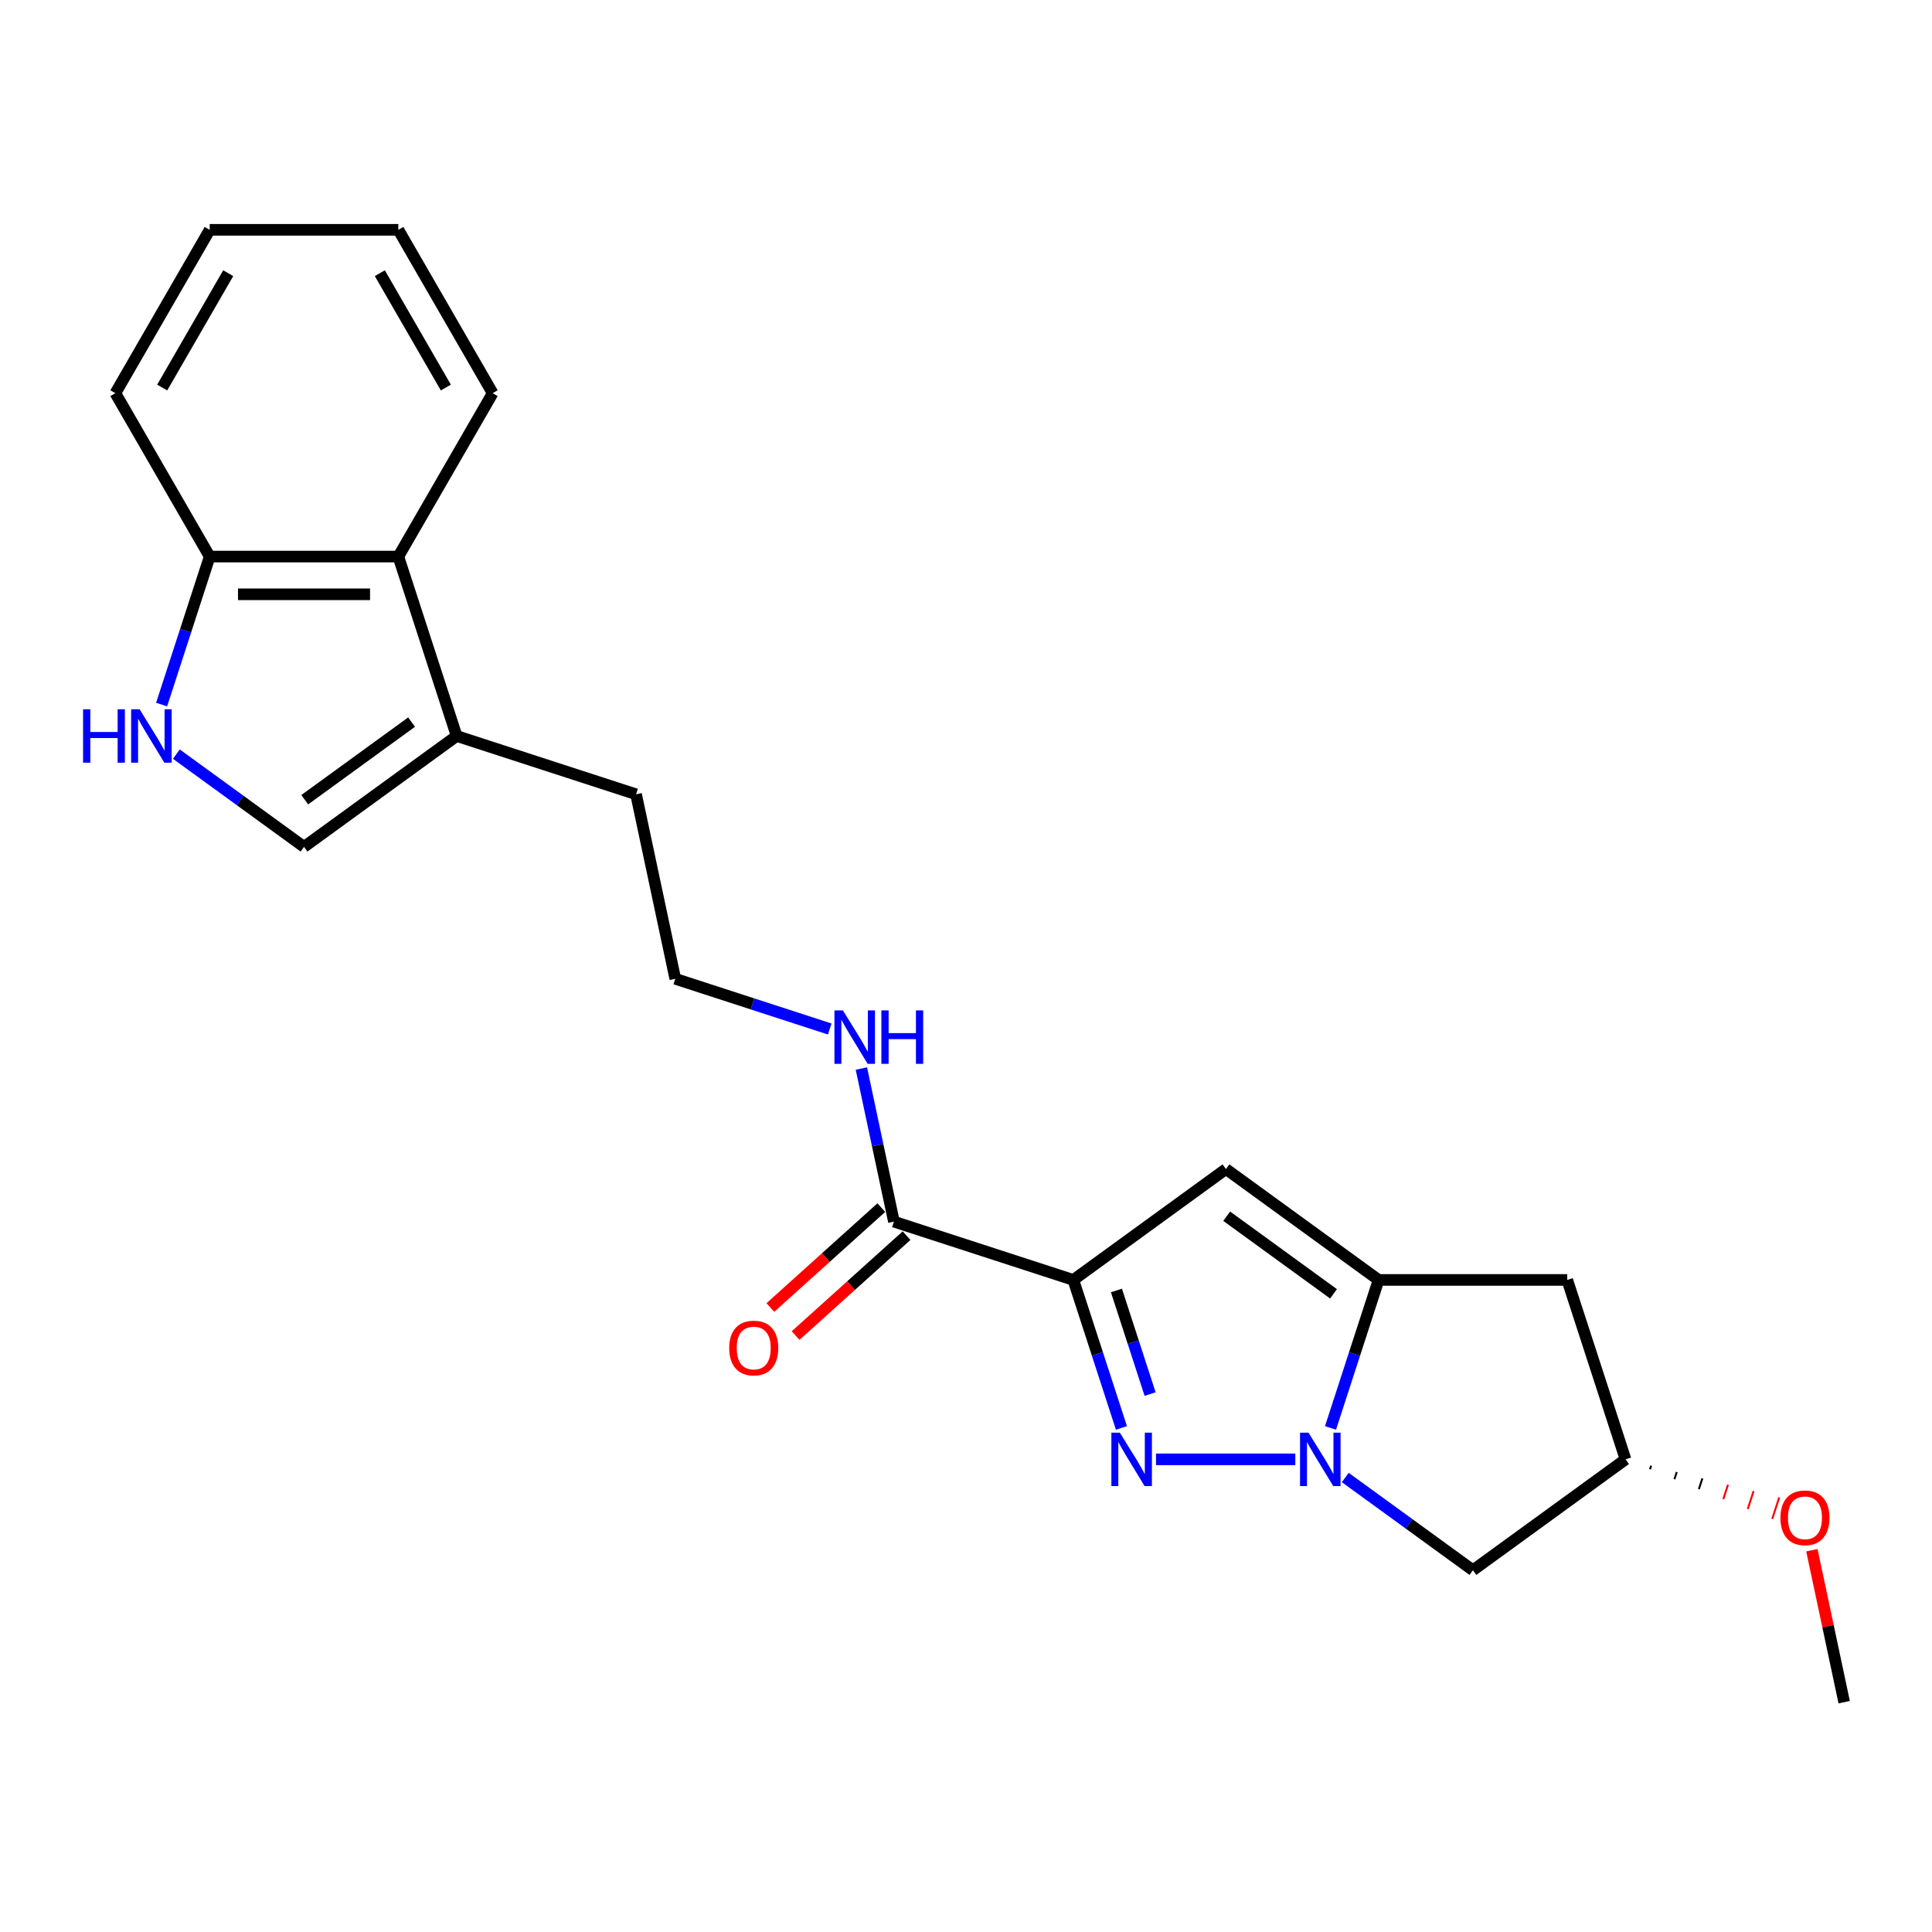 <?xml version='1.0' encoding='iso-8859-1'?>
<svg version='1.1' baseProfile='full'
              xmlns='http://www.w3.org/2000/svg'
                      xmlns:rdkit='http://www.rdkit.org/xml'
                      xmlns:xlink='http://www.w3.org/1999/xlink'
                  xml:space='preserve'
width='1000px' height='1000px' viewBox='0 0 1000 1000'>
<!-- END OF HEADER -->
<rect style='opacity:1.0;fill:#FFFFFF;stroke:none' width='1000' height='1000' x='0' y='0'> </rect>
<path class='bond-1' d='M 555.562,662.494 L 568.006,700.794' style='fill:none;fill-rule:evenodd;stroke:#000000;stroke-width:6px;stroke-linecap:butt;stroke-linejoin:miter;stroke-opacity:1' />
<path class='bond-1' d='M 568.006,700.794 L 580.451,739.093' style='fill:none;fill-rule:evenodd;stroke:#0000FF;stroke-width:6px;stroke-linecap:butt;stroke-linejoin:miter;stroke-opacity:1' />
<path class='bond-1' d='M 577.869,667.949 L 586.58,694.759' style='fill:none;fill-rule:evenodd;stroke:#000000;stroke-width:6px;stroke-linecap:butt;stroke-linejoin:miter;stroke-opacity:1' />
<path class='bond-1' d='M 586.58,694.759 L 595.291,721.569' style='fill:none;fill-rule:evenodd;stroke:#0000FF;stroke-width:6px;stroke-linecap:butt;stroke-linejoin:miter;stroke-opacity:1' />
<path class='bond-3' d='M 555.562,662.494 L 634.559,605.099' style='fill:none;fill-rule:evenodd;stroke:#000000;stroke-width:6px;stroke-linecap:butt;stroke-linejoin:miter;stroke-opacity:1' />
<path class='bond-4' d='M 555.562,662.494 L 462.695,632.32' style='fill:none;fill-rule:evenodd;stroke:#000000;stroke-width:6px;stroke-linecap:butt;stroke-linejoin:miter;stroke-opacity:1' />
<path class='bond-0' d='M 670.454,755.361 L 598.342,755.361' style='fill:none;fill-rule:evenodd;stroke:#0000FF;stroke-width:6px;stroke-linecap:butt;stroke-linejoin:miter;stroke-opacity:1' />
<path class='bond-7' d='M 696.311,764.754 L 729.345,788.755' style='fill:none;fill-rule:evenodd;stroke:#0000FF;stroke-width:6px;stroke-linecap:butt;stroke-linejoin:miter;stroke-opacity:1' />
<path class='bond-7' d='M 729.345,788.755 L 762.38,812.756' style='fill:none;fill-rule:evenodd;stroke:#000000;stroke-width:6px;stroke-linecap:butt;stroke-linejoin:miter;stroke-opacity:1' />
<path class='bond-23' d='M 688.668,739.093 L 701.112,700.794' style='fill:none;fill-rule:evenodd;stroke:#0000FF;stroke-width:6px;stroke-linecap:butt;stroke-linejoin:miter;stroke-opacity:1' />
<path class='bond-23' d='M 701.112,700.794 L 713.557,662.494' style='fill:none;fill-rule:evenodd;stroke:#000000;stroke-width:6px;stroke-linecap:butt;stroke-linejoin:miter;stroke-opacity:1' />
<path class='bond-2' d='M 713.557,662.494 L 634.559,605.099' style='fill:none;fill-rule:evenodd;stroke:#000000;stroke-width:6px;stroke-linecap:butt;stroke-linejoin:miter;stroke-opacity:1' />
<path class='bond-2' d='M 690.228,669.684 L 634.93,629.508' style='fill:none;fill-rule:evenodd;stroke:#000000;stroke-width:6px;stroke-linecap:butt;stroke-linejoin:miter;stroke-opacity:1' />
<path class='bond-9' d='M 713.557,662.494 L 811.203,662.494' style='fill:none;fill-rule:evenodd;stroke:#000000;stroke-width:6px;stroke-linecap:butt;stroke-linejoin:miter;stroke-opacity:1' />
<path class='bond-13' d='M 456.162,625.063 L 427.447,650.919' style='fill:none;fill-rule:evenodd;stroke:#000000;stroke-width:6px;stroke-linecap:butt;stroke-linejoin:miter;stroke-opacity:1' />
<path class='bond-13' d='M 427.447,650.919 L 398.732,676.774' style='fill:none;fill-rule:evenodd;stroke:#FF0000;stroke-width:6px;stroke-linecap:butt;stroke-linejoin:miter;stroke-opacity:1' />
<path class='bond-13' d='M 469.229,639.576 L 440.514,665.432' style='fill:none;fill-rule:evenodd;stroke:#000000;stroke-width:6px;stroke-linecap:butt;stroke-linejoin:miter;stroke-opacity:1' />
<path class='bond-13' d='M 440.514,665.432 L 411.799,691.287' style='fill:none;fill-rule:evenodd;stroke:#FF0000;stroke-width:6px;stroke-linecap:butt;stroke-linejoin:miter;stroke-opacity:1' />
<path class='bond-14' d='M 462.695,632.32 L 454.273,592.698' style='fill:none;fill-rule:evenodd;stroke:#000000;stroke-width:6px;stroke-linecap:butt;stroke-linejoin:miter;stroke-opacity:1' />
<path class='bond-14' d='M 454.273,592.698 L 445.851,553.076' style='fill:none;fill-rule:evenodd;stroke:#0000FF;stroke-width:6px;stroke-linecap:butt;stroke-linejoin:miter;stroke-opacity:1' />
<path class='bond-5' d='M 91.292,390.34 L 124.327,414.341' style='fill:none;fill-rule:evenodd;stroke:#0000FF;stroke-width:6px;stroke-linecap:butt;stroke-linejoin:miter;stroke-opacity:1' />
<path class='bond-5' d='M 124.327,414.341 L 157.361,438.342' style='fill:none;fill-rule:evenodd;stroke:#000000;stroke-width:6px;stroke-linecap:butt;stroke-linejoin:miter;stroke-opacity:1' />
<path class='bond-25' d='M 83.65,364.679 L 96.094,326.38' style='fill:none;fill-rule:evenodd;stroke:#0000FF;stroke-width:6px;stroke-linecap:butt;stroke-linejoin:miter;stroke-opacity:1' />
<path class='bond-25' d='M 96.094,326.38 L 108.538,288.08' style='fill:none;fill-rule:evenodd;stroke:#000000;stroke-width:6px;stroke-linecap:butt;stroke-linejoin:miter;stroke-opacity:1' />
<path class='bond-6' d='M 157.361,438.342 L 236.358,380.947' style='fill:none;fill-rule:evenodd;stroke:#000000;stroke-width:6px;stroke-linecap:butt;stroke-linejoin:miter;stroke-opacity:1' />
<path class='bond-6' d='M 157.732,413.933 L 213.03,373.757' style='fill:none;fill-rule:evenodd;stroke:#000000;stroke-width:6px;stroke-linecap:butt;stroke-linejoin:miter;stroke-opacity:1' />
<path class='bond-24' d='M 762.38,812.756 L 841.377,755.361' style='fill:none;fill-rule:evenodd;stroke:#000000;stroke-width:6px;stroke-linecap:butt;stroke-linejoin:miter;stroke-opacity:1' />
<path class='bond-8' d='M 236.358,380.947 L 329.225,411.121' style='fill:none;fill-rule:evenodd;stroke:#000000;stroke-width:6px;stroke-linecap:butt;stroke-linejoin:miter;stroke-opacity:1' />
<path class='bond-10' d='M 236.358,380.947 L 206.184,288.08' style='fill:none;fill-rule:evenodd;stroke:#000000;stroke-width:6px;stroke-linecap:butt;stroke-linejoin:miter;stroke-opacity:1' />
<path class='bond-12' d='M 811.203,662.494 L 841.377,755.361' style='fill:none;fill-rule:evenodd;stroke:#000000;stroke-width:6px;stroke-linecap:butt;stroke-linejoin:miter;stroke-opacity:1' />
<path class='bond-11' d='M 206.184,288.08 L 108.538,288.08' style='fill:none;fill-rule:evenodd;stroke:#000000;stroke-width:6px;stroke-linecap:butt;stroke-linejoin:miter;stroke-opacity:1' />
<path class='bond-11' d='M 191.537,307.609 L 123.185,307.609' style='fill:none;fill-rule:evenodd;stroke:#000000;stroke-width:6px;stroke-linecap:butt;stroke-linejoin:miter;stroke-opacity:1' />
<path class='bond-18' d='M 206.184,288.08 L 255.007,203.516' style='fill:none;fill-rule:evenodd;stroke:#000000;stroke-width:6px;stroke-linecap:butt;stroke-linejoin:miter;stroke-opacity:1' />
<path class='bond-19' d='M 108.538,288.08 L 59.715,203.516' style='fill:none;fill-rule:evenodd;stroke:#000000;stroke-width:6px;stroke-linecap:butt;stroke-linejoin:miter;stroke-opacity:1' />
<path class='bond-16' d='M 854.03,760.499 L 854.634,758.642' style='fill:none;fill-rule:evenodd;stroke:#000000;stroke-width:1.0px;stroke-linecap:butt;stroke-linejoin:miter;stroke-opacity:1' />
<path class='bond-16' d='M 866.684,765.637 L 867.891,761.923' style='fill:none;fill-rule:evenodd;stroke:#000000;stroke-width:1.0px;stroke-linecap:butt;stroke-linejoin:miter;stroke-opacity:1' />
<path class='bond-16' d='M 879.338,770.775 L 881.148,765.203' style='fill:none;fill-rule:evenodd;stroke:#000000;stroke-width:1.0px;stroke-linecap:butt;stroke-linejoin:miter;stroke-opacity:1' />
<path class='bond-16' d='M 891.991,775.913 L 894.405,768.484' style='fill:none;fill-rule:evenodd;stroke:#FF0000;stroke-width:1.0px;stroke-linecap:butt;stroke-linejoin:miter;stroke-opacity:1' />
<path class='bond-16' d='M 904.645,781.052 L 907.662,771.765' style='fill:none;fill-rule:evenodd;stroke:#FF0000;stroke-width:1.0px;stroke-linecap:butt;stroke-linejoin:miter;stroke-opacity:1' />
<path class='bond-16' d='M 917.298,786.19 L 920.919,775.046' style='fill:none;fill-rule:evenodd;stroke:#FF0000;stroke-width:1.0px;stroke-linecap:butt;stroke-linejoin:miter;stroke-opacity:1' />
<path class='bond-15' d='M 429.465,532.607 L 389.496,519.62' style='fill:none;fill-rule:evenodd;stroke:#0000FF;stroke-width:6px;stroke-linecap:butt;stroke-linejoin:miter;stroke-opacity:1' />
<path class='bond-15' d='M 389.496,519.62 L 349.527,506.634' style='fill:none;fill-rule:evenodd;stroke:#000000;stroke-width:6px;stroke-linecap:butt;stroke-linejoin:miter;stroke-opacity:1' />
<path class='bond-17' d='M 349.527,506.634 L 329.225,411.121' style='fill:none;fill-rule:evenodd;stroke:#000000;stroke-width:6px;stroke-linecap:butt;stroke-linejoin:miter;stroke-opacity:1' />
<path class='bond-20' d='M 937.826,802.389 L 946.186,841.718' style='fill:none;fill-rule:evenodd;stroke:#FF0000;stroke-width:6px;stroke-linecap:butt;stroke-linejoin:miter;stroke-opacity:1' />
<path class='bond-20' d='M 946.186,841.718 L 954.545,881.047' style='fill:none;fill-rule:evenodd;stroke:#000000;stroke-width:6px;stroke-linecap:butt;stroke-linejoin:miter;stroke-opacity:1' />
<path class='bond-21' d='M 255.007,203.516 L 206.184,118.953' style='fill:none;fill-rule:evenodd;stroke:#000000;stroke-width:6px;stroke-linecap:butt;stroke-linejoin:miter;stroke-opacity:1' />
<path class='bond-21' d='M 230.771,200.596 L 196.595,141.402' style='fill:none;fill-rule:evenodd;stroke:#000000;stroke-width:6px;stroke-linecap:butt;stroke-linejoin:miter;stroke-opacity:1' />
<path class='bond-26' d='M 59.715,203.516 L 108.538,118.953' style='fill:none;fill-rule:evenodd;stroke:#000000;stroke-width:6px;stroke-linecap:butt;stroke-linejoin:miter;stroke-opacity:1' />
<path class='bond-26' d='M 83.951,200.596 L 118.127,141.402' style='fill:none;fill-rule:evenodd;stroke:#000000;stroke-width:6px;stroke-linecap:butt;stroke-linejoin:miter;stroke-opacity:1' />
<path class='bond-22' d='M 206.184,118.953 L 108.538,118.953' style='fill:none;fill-rule:evenodd;stroke:#000000;stroke-width:6px;stroke-linecap:butt;stroke-linejoin:miter;stroke-opacity:1' />
<path  class='atom-1' d='M 677.27 741.534
L 686.331 756.181
Q 687.23 757.626, 688.675 760.243
Q 690.12 762.86, 690.198 763.016
L 690.198 741.534
L 693.87 741.534
L 693.87 769.188
L 690.081 769.188
L 680.355 753.174
Q 679.223 751.299, 678.012 749.151
Q 676.84 747.003, 676.489 746.339
L 676.489 769.188
L 672.895 769.188
L 672.895 741.534
L 677.27 741.534
' fill='#0000FF'/>
<path  class='atom-2' d='M 579.624 741.534
L 588.685 756.181
Q 589.584 757.626, 591.029 760.243
Q 592.474 762.86, 592.552 763.016
L 592.552 741.534
L 596.224 741.534
L 596.224 769.188
L 592.435 769.188
L 582.709 753.174
Q 581.577 751.299, 580.366 749.151
Q 579.194 747.003, 578.843 746.339
L 578.843 769.188
L 575.249 769.188
L 575.249 741.534
L 579.624 741.534
' fill='#0000FF'/>
<path  class='atom-6' d='M 42.996 367.12
L 46.746 367.12
L 46.746 378.877
L 60.885 378.877
L 60.885 367.12
L 64.635 367.12
L 64.635 394.774
L 60.885 394.774
L 60.885 382.002
L 46.746 382.002
L 46.746 394.774
L 42.996 394.774
L 42.996 367.12
' fill='#0000FF'/>
<path  class='atom-6' d='M 72.251 367.12
L 81.313 381.767
Q 82.211 383.213, 83.656 385.829
Q 85.101 388.446, 85.18 388.603
L 85.18 367.12
L 88.851 367.12
L 88.851 394.774
L 85.062 394.774
L 75.337 378.76
Q 74.204 376.885, 72.993 374.737
Q 71.822 372.589, 71.47 371.925
L 71.47 394.774
L 67.877 394.774
L 67.877 367.12
L 72.251 367.12
' fill='#0000FF'/>
<path  class='atom-14' d='M 377.436 697.736
Q 377.436 691.096, 380.717 687.386
Q 383.998 683.675, 390.13 683.675
Q 396.262 683.675, 399.543 687.386
Q 402.824 691.096, 402.824 697.736
Q 402.824 704.454, 399.504 708.282
Q 396.184 712.07, 390.13 712.07
Q 384.037 712.07, 380.717 708.282
Q 377.436 704.493, 377.436 697.736
M 390.13 708.946
Q 394.349 708.946, 396.614 706.134
Q 398.918 703.282, 398.918 697.736
Q 398.918 692.307, 396.614 689.573
Q 394.349 686.8, 390.13 686.8
Q 385.912 686.8, 383.608 689.534
Q 381.342 692.268, 381.342 697.736
Q 381.342 703.321, 383.608 706.134
Q 385.912 708.946, 390.13 708.946
' fill='#FF0000'/>
<path  class='atom-15' d='M 436.281 522.981
L 445.343 537.628
Q 446.241 539.073, 447.686 541.69
Q 449.131 544.307, 449.209 544.463
L 449.209 522.981
L 452.881 522.981
L 452.881 550.634
L 449.092 550.634
L 439.367 534.621
Q 438.234 532.746, 437.023 530.598
Q 435.851 528.449, 435.5 527.785
L 435.5 550.634
L 431.906 550.634
L 431.906 522.981
L 436.281 522.981
' fill='#0000FF'/>
<path  class='atom-15' d='M 456.201 522.981
L 459.95 522.981
L 459.95 534.738
L 474.09 534.738
L 474.09 522.981
L 477.839 522.981
L 477.839 550.634
L 474.09 550.634
L 474.09 537.862
L 459.95 537.862
L 459.95 550.634
L 456.201 550.634
L 456.201 522.981
' fill='#0000FF'/>
<path  class='atom-17' d='M 921.55 785.613
Q 921.55 778.974, 924.831 775.263
Q 928.112 771.552, 934.244 771.552
Q 940.376 771.552, 943.657 775.263
Q 946.938 778.974, 946.938 785.613
Q 946.938 792.331, 943.618 796.159
Q 940.298 799.948, 934.244 799.948
Q 928.151 799.948, 924.831 796.159
Q 921.55 792.371, 921.55 785.613
M 934.244 796.823
Q 938.462 796.823, 940.727 794.011
Q 943.032 791.16, 943.032 785.613
Q 943.032 780.184, 940.727 777.45
Q 938.462 774.677, 934.244 774.677
Q 930.025 774.677, 927.721 777.411
Q 925.456 780.145, 925.456 785.613
Q 925.456 791.199, 927.721 794.011
Q 930.025 796.823, 934.244 796.823
' fill='#FF0000'/>
</svg>
